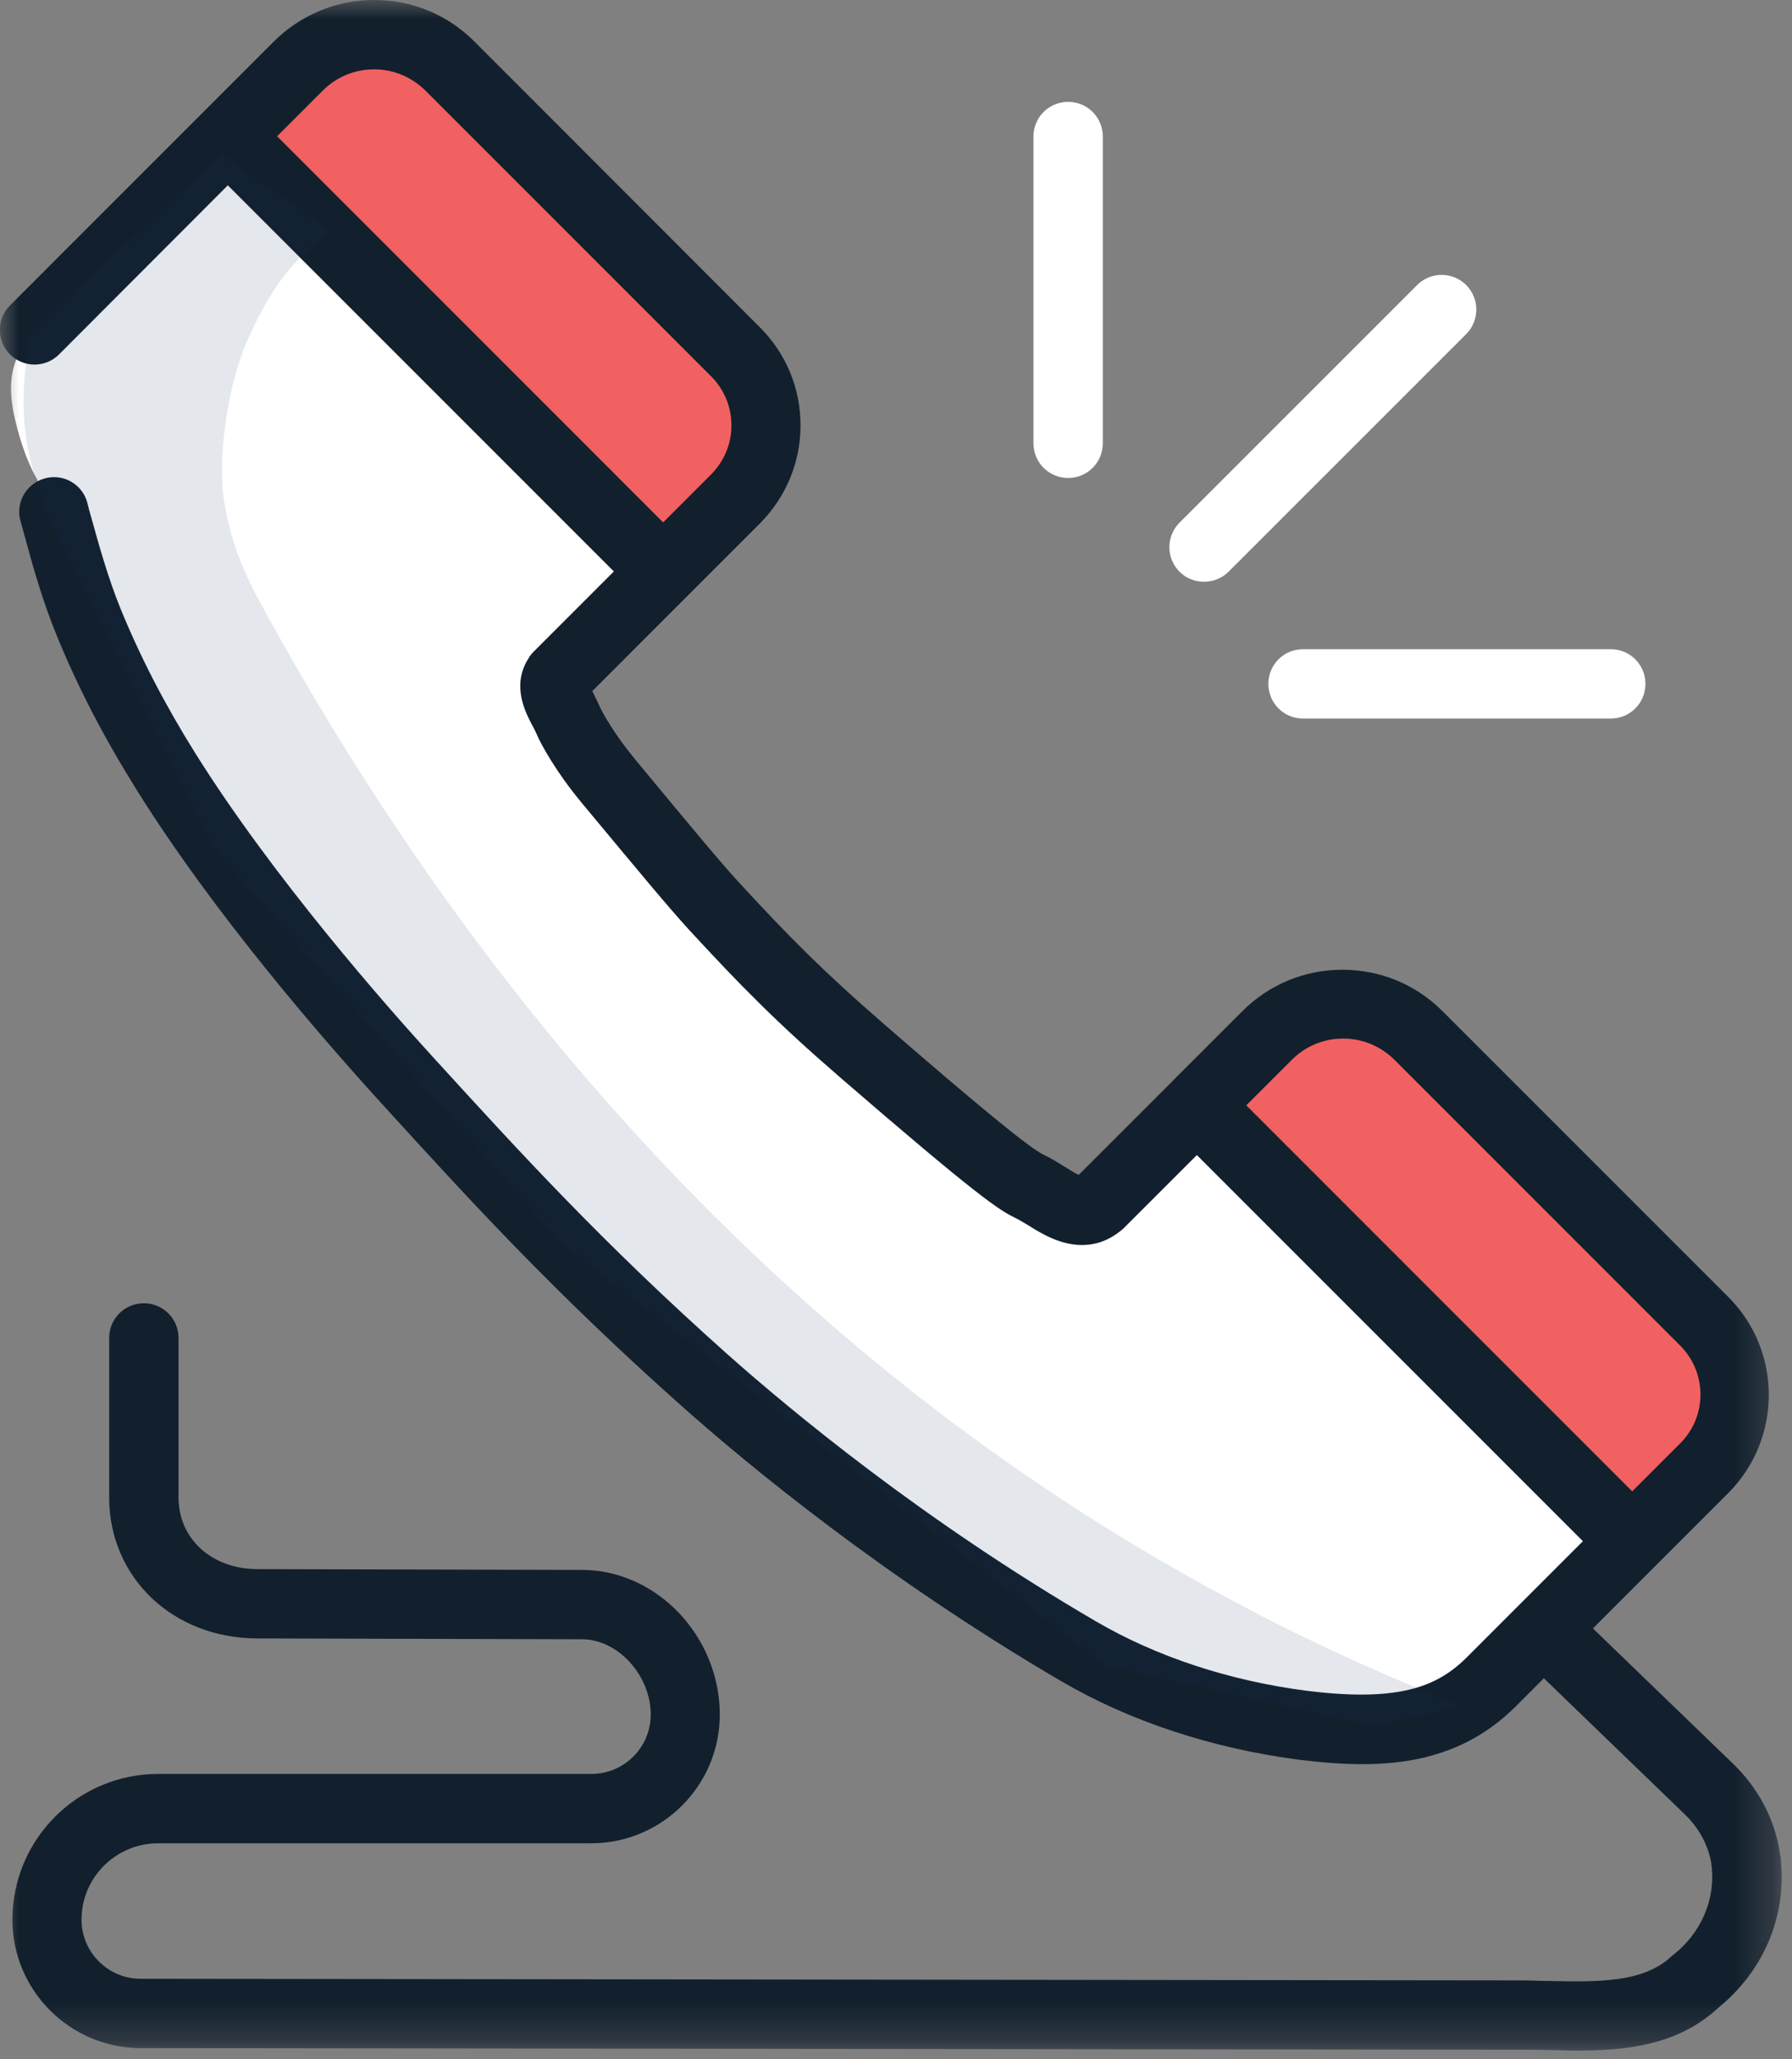 <svg width="47" height="54" viewBox="0 0 47 54" fill="none" xmlns="http://www.w3.org/2000/svg">
<rect x="0" y="0" width="47" height="54" fill="#808080" stroke="none"/>
<g clip-path="url(#clip0_2346_263)">
<mask id="mask0_2346_263" style="mask-type:luminance" maskUnits="userSpaceOnUse" x="0" y="0" width="47" height="54">
<path d="M46.731 0H0V53.758H46.731V0Z" fill="white"/>
</mask>
<g mask="url(#mask0_2346_263)">
<path d="M1.236 13.045C0.916 12.491 0.632 12.015 0.39 10.978C0.092 9.692 0.518 9.244 0.817 8.697C2.572 7.127 3.68 5.613 5.435 4.043C9.272 7.624 13.109 11.212 16.953 14.793C16.029 15.937 15.105 17.088 14.189 18.232L16.235 21.557C20.008 24.996 23.781 28.442 27.554 31.881C28.684 31.043 29.813 30.204 30.95 29.373L34.531 32.535C37.118 35.121 39.711 37.715 42.297 40.301C41.153 41.481 40.002 42.66 38.858 43.832C37.352 44.294 35.853 44.763 34.347 45.225C32.272 44.664 30.19 44.109 28.115 43.548C23.355 39.903 18.601 36.265 13.841 32.62C11.162 29.565 8.476 26.517 5.798 23.462C4.263 20.904 3.531 18.069 1.996 15.511C2.018 14.992 1.215 13.557 1.236 13.038V13.045Z" fill="white"/>
<path d="M5.834 4.045L8.949 0.93C9.461 0.417 10.296 0.417 10.808 0.93L20.133 10.255C20.751 10.873 20.746 11.872 20.133 12.485L17.209 15.409L5.839 4.04L5.834 4.045Z" fill="#F26161"/>
<path d="M30.826 29.237L33.941 26.122C34.454 25.609 35.288 25.609 35.8 26.122L45.125 35.447C45.743 36.065 45.738 37.064 45.125 37.677L42.201 40.601L30.826 29.227V29.237Z" fill="#F26161"/>
<path d="M46.71 48.806C46.71 48.735 46.695 48.664 46.681 48.586C46.553 47.726 46.127 46.902 45.466 46.262L41.779 42.703L43.434 41.047L45.331 39.15C46.745 37.729 46.745 35.427 45.331 34.013L37.835 26.517C37.132 25.813 36.201 25.43 35.206 25.43C34.212 25.43 33.281 25.82 32.584 26.517L30.787 28.314C30.787 28.314 30.773 28.322 30.773 28.329L30.716 28.386L28.293 30.808C28.193 30.766 28.037 30.666 27.923 30.595C27.76 30.496 27.575 30.375 27.376 30.283C27.014 30.112 25.77 29.096 23.212 26.879C21.6 25.48 20.69 24.563 19.383 23.142C18.892 22.609 18.168 21.735 16.718 19.987L16.626 19.873C16.114 19.255 15.787 18.666 15.731 18.53C15.674 18.403 15.61 18.282 15.56 18.175C15.56 18.161 15.546 18.147 15.532 18.125L19.93 13.727C20.612 13.038 20.996 12.129 20.996 11.155C20.996 10.182 20.619 9.272 19.93 8.583L12.441 1.087C11.738 0.384 10.807 0 9.812 0C8.817 0 7.886 0.391 7.183 1.087L5.336 2.934L0.263 8.008C-0.093 8.363 -0.093 8.938 0.263 9.294C0.618 9.649 1.193 9.649 1.549 9.294L5.975 4.86L16.1 14.985L13.983 17.102C13.983 17.102 13.983 17.102 13.976 17.11C13.947 17.145 13.919 17.173 13.89 17.216C13.883 17.23 13.876 17.237 13.869 17.252C13.855 17.273 13.841 17.301 13.826 17.323C13.429 18.012 13.784 18.687 13.961 19.021C14.004 19.099 14.04 19.17 14.061 19.22C14.189 19.532 14.608 20.271 15.24 21.032L15.333 21.145C16.804 22.915 17.543 23.803 18.061 24.371C19.418 25.842 20.356 26.801 22.04 28.258C25.607 31.341 26.19 31.725 26.616 31.931C26.723 31.981 26.843 32.059 26.978 32.137C27.284 32.329 27.795 32.649 28.378 32.649C28.698 32.649 29.039 32.556 29.38 32.286C29.38 32.286 29.394 32.279 29.394 32.272C29.422 32.251 29.451 32.23 29.472 32.208L31.391 30.29L41.516 40.415L38.468 43.463C38.027 43.903 37.558 44.166 36.961 44.308C36.279 44.472 35.398 44.479 34.268 44.337C32.236 44.074 30.325 43.442 28.733 42.511C24.179 39.853 20.726 36.976 19.07 35.505C15.795 32.585 13.635 30.219 11.347 27.71C10.153 26.403 7.162 23.014 5.123 19.753C4.327 18.481 3.687 17.244 3.169 15.98C2.828 15.148 2.579 14.232 2.394 13.571C2.351 13.429 2.316 13.294 2.288 13.173C2.153 12.69 1.648 12.406 1.165 12.548C0.682 12.69 0.398 13.187 0.54 13.671C0.575 13.784 0.604 13.912 0.646 14.054C0.838 14.765 1.108 15.745 1.492 16.676C2.046 18.033 2.735 19.355 3.588 20.719C5.627 23.987 8.49 27.27 10.011 28.94C12.327 31.483 14.523 33.885 17.869 36.862C19.575 38.383 23.142 41.338 27.824 44.081C29.622 45.133 31.774 45.843 34.041 46.142C34.659 46.22 35.213 46.262 35.725 46.262C36.322 46.262 36.855 46.206 37.338 46.092C37.359 46.092 37.373 46.092 37.388 46.078C38.297 45.857 39.057 45.431 39.732 44.77C39.739 44.763 39.754 44.749 39.761 44.742L40.492 44.01L44.202 47.591C44.571 47.953 44.812 48.408 44.884 48.87C44.884 48.913 44.898 48.955 44.898 48.998C44.976 49.843 44.606 50.689 43.903 51.25L43.839 51.3C43.107 51.996 41.907 51.975 40.627 51.947C40.386 51.947 40.144 51.932 39.91 51.932L3.687 51.89C2.835 51.89 2.138 51.193 2.138 50.341C2.138 49.232 3.041 48.337 4.149 48.337H15.503C17.365 48.337 18.878 46.824 18.878 44.962C18.878 42.909 17.223 41.168 15.262 41.168L6.757 41.147C5.556 41.147 4.682 40.358 4.682 39.264V35.086C4.682 34.581 4.277 34.176 3.773 34.176C3.268 34.176 2.863 34.581 2.863 35.086V39.264C2.863 41.374 4.54 42.965 6.757 42.965L15.262 42.987C16.207 42.987 17.067 43.932 17.067 44.962C17.067 45.822 16.37 46.518 15.51 46.518H4.149C2.039 46.518 0.326 48.23 0.326 50.341C0.326 52.195 1.833 53.702 3.687 53.709L39.91 53.751C40.137 53.751 40.365 53.751 40.592 53.758C40.841 53.758 41.089 53.773 41.345 53.773C42.645 53.773 44.01 53.638 45.075 52.643C46.241 51.698 46.852 50.27 46.71 48.827V48.806ZM7.268 3.574L8.469 2.373C8.824 2.018 9.3 1.819 9.812 1.819C10.324 1.819 10.793 2.018 11.155 2.373L18.651 9.869C18.992 10.21 19.184 10.665 19.184 11.155C19.184 11.646 18.992 12.093 18.651 12.441L17.393 13.699L7.268 3.574ZM32.684 28.989L33.885 27.789C34.24 27.433 34.716 27.235 35.227 27.235C35.739 27.235 36.208 27.433 36.57 27.789L44.066 35.285C44.777 35.995 44.777 37.146 44.066 37.85L42.809 39.107L32.684 28.982V28.989Z" fill="#12202D"/>
<path d="M29.473 32.201L29.424 32.251L29.381 32.279C29.381 32.279 29.395 32.272 29.395 32.265C29.424 32.244 29.452 32.222 29.473 32.201Z" fill="#1C335D"/>
<path d="M30.787 28.314L30.73 28.371C30.73 28.371 30.745 28.35 30.759 28.343C30.773 28.329 30.78 28.322 30.794 28.314H30.787Z" fill="#1C335D"/>
<path opacity="0.12" d="M38.354 44.742C36.365 43.967 34.333 43.051 32.279 41.95C19.127 34.937 11.283 23.994 6.8 15.759C6.345 14.921 6.025 14.09 5.876 13.131C5.691 11.901 6.004 9.976 6.522 8.846C7.276 7.205 7.816 6.764 8.626 6.082C7.325 5.016 7.134 5.102 5.833 4.043C4.156 5.592 2.487 7.148 0.81 8.697C0.384 10.978 0.689 12.221 1.556 14.175C2.806 16.463 4.49 20.101 5.741 22.389C8.746 25.799 11.752 29.21 14.765 32.62L28.989 43.683L36.031 45.261C36.805 45.09 37.58 44.912 38.347 44.742H38.354Z" fill="#1C335D"/>
<path d="M28.015 12.534C27.511 12.534 27.105 12.129 27.105 11.624V3.581C27.105 3.076 27.511 2.671 28.015 2.671C28.519 2.671 28.924 3.076 28.924 3.581V11.624C28.924 12.129 28.519 12.534 28.015 12.534Z" fill="white"/>
<path d="M31.576 15.255C31.341 15.255 31.114 15.17 30.936 14.992C30.581 14.637 30.581 14.062 30.936 13.706L37.168 7.475C37.523 7.12 38.099 7.12 38.454 7.475C38.809 7.83 38.809 8.406 38.454 8.761L32.222 14.992C32.045 15.17 31.81 15.255 31.583 15.255H31.576Z" fill="white"/>
<path d="M42.247 18.843H34.175C33.671 18.843 33.266 18.438 33.266 17.934C33.266 17.429 33.671 17.024 34.175 17.024H42.247C42.751 17.024 43.156 17.429 43.156 17.934C43.156 18.438 42.751 18.843 42.247 18.843Z" fill="white"/>
</g>
</g>
<defs>
<clipPath id="clip0_2346_263">
<rect width="46.895" height="54" fill="white"/>
</clipPath>
</defs>
</svg>
